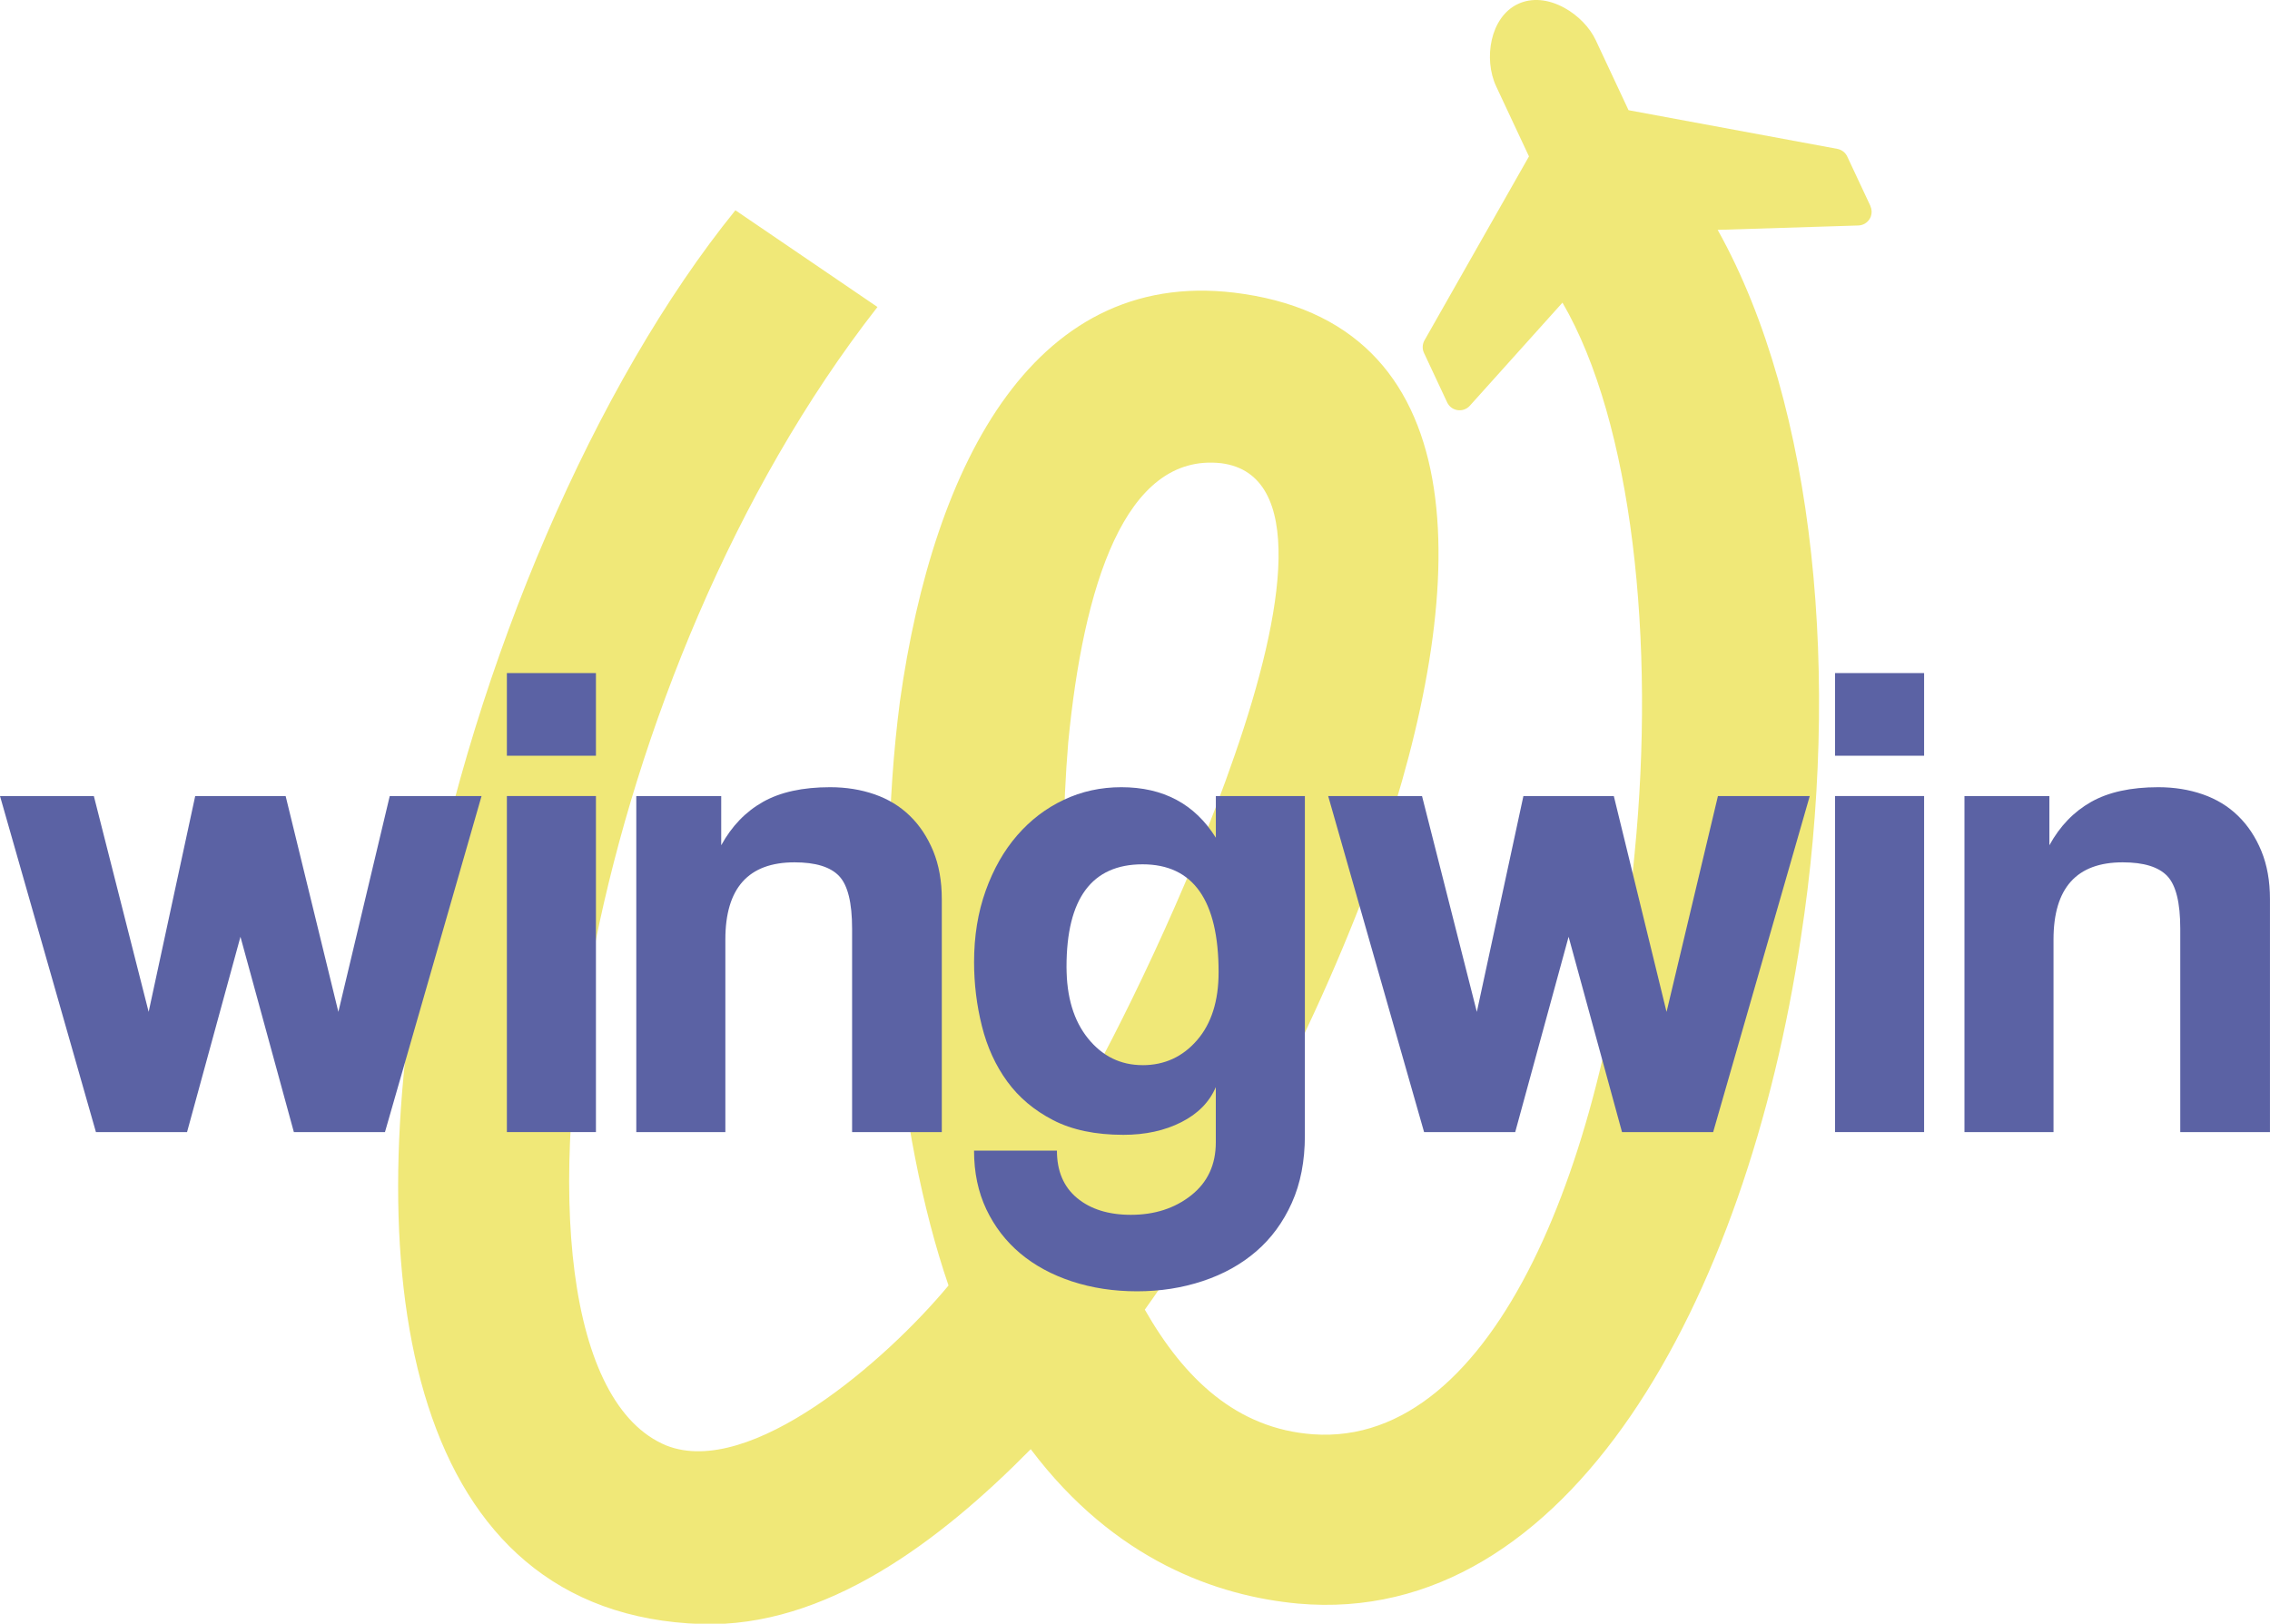 <svg width="963" height="689" xmlns="http://www.w3.org/2000/svg" xmlns:xlink="http://www.w3.org/1999/xlink" xml:space="preserve" overflow="hidden"><defs><clipPath id="clip0"><rect x="177" y="16" width="963" height="689"/></clipPath></defs><g clip-path="url(#clip0)" transform="translate(-177 -16)"><path d="M457.94 466.087C452.387 433.752 448.43 371.458 453.178 314.673 459.523 249.217 476.96 191.659 518.21 196.381 553.892 201.116 545.17 258.674 523.765 320.181 503.937 377.754 473.796 438.473 457.94 466.073M793.503 87.359 783.659 66.357C782.868 64.654 781.3 63.452 779.444 63.109L690.876 46.713 676.961 17.025C674.43 11.617 669.453 6.495 663.651 3.319 656.775-0.444 649.811-1.031 644.042 1.645 632.142 7.153 629.267 24.966 634.719 36.612L648.634 66.299 604.303 144.288C603.382 145.919 603.299 147.894 604.089 149.582L613.929 170.585C614.748 172.344 616.418 173.589 618.362 173.861 620.302 174.147 622.247 173.446 623.554 171.987L662.846 128.293C692.397 179.026 702.385 271.522 693.434 361.973 682.33 489.72 634.747 613.524 557.042 608.016 524.528 605.653 502.328 584.364 485.664 555.176 521.346 505.505 559.415 433.738 584.797 362.76 623.656 249.99 627.611 139.595 527.691 124.615 439.668 111.21 396.045 195.594 381.773 297.319 370.666 382.489 380.19 480.267 402.39 544.932 376.219 576.483 318.338 626.941 282.643 612.752 240.616 595.395 231.092 505.505 252.501 399.83 270.744 309.937 311.188 208.199 372.248 130.138L311.979 89.134C252.501 162.473 201.756 280.765 180.333 393.52 150.997 544.132 173.988 684.502 297.692 688.452 350.034 690.024 398.405 653.756 437.265 614.324 472.945 661.637 516.568 676.617 550.669 679.78 665.652 690.038 740.984 551.245 763.989 397.469 780.784 288.577 770.609 172.445 728.684 97.446L788.362 95.586C790.321 95.529 792.121 94.485 793.14 92.825 793.359 92.481 793.517 92.138 793.661 91.766 794.177 90.335 794.117 88.747 793.456 87.331" fill="#F0E878" transform="matrix(1 0 0 1.001 177 16)"/><path d="M124.668 479.918 102.008 397.11 79.347 479.918 40.702 479.918 0 337.448 39.81 337.448 63.061 428.943 82.815 337.448 121.172 337.448 143.544 428.943 165.342 337.448 204.289 337.448 163.313 479.904 124.668 479.904 124.668 479.918Z" fill="#5B62A4" transform="matrix(1 0 0 1.001 177 16)"/><path d="M215.034 337.447 252.815 337.447 252.815 479.904 215.034 479.904 215.034 337.447ZM215.034 285.326 252.815 285.326 252.815 320.365 215.034 320.365 215.034 285.326Z" fill="#5B62A4" transform="matrix(1 0 0 1.001 177 16)"/><path d="M361.483 479.923 361.483 393.638C361.483 382.636 359.641 375.21 355.958 371.347 352.275 367.484 345.973 365.553 337.067 365.553 317.5 365.553 307.717 376.455 307.717 398.274L307.717 479.923 269.935 479.923 269.935 337.468 305.961 337.468 305.961 358.313C310.421 350.201 316.32 344.078 323.687 339.928 331.039 335.78 340.534 333.705 352.16 333.705 358.936 333.705 365.238 334.721 371.05 336.738 376.863 338.769 381.856 341.803 386.014 345.866 390.186 349.915 393.466 354.894 395.898 360.774 398.315 366.669 399.538 373.465 399.538 381.191L399.538 479.923 361.468 479.923 361.483 479.923Z" fill="#5B62A4" transform="matrix(1 0 0 1.001 177 16)"/><path d="M484.705 451.54C494 451.54 501.7 448.02 507.813 440.966 513.912 433.927 516.964 424.313 516.964 412.151 516.964 381.649 506.217 366.397 484.705 366.397 463.196 366.397 452.449 380.876 452.449 409.834 452.449 422.582 455.499 432.711 461.599 440.237 467.702 447.762 475.396 451.525 484.705 451.525M515.796 460.81C513.079 467.176 508.185 472.154 501.123 475.717 494.056 479.295 485.873 481.067 476.564 481.067 464.75 481.067 454.809 478.997 446.78 474.847 438.738 470.698 432.249 465.245 427.314 458.478 422.379 451.725 418.782 443.899 416.567 435.029 414.337 426.158 413.229 417.073 413.229 407.817 413.229 396.814 414.869 386.728 418.163 377.556 421.459 368.386 425.904 360.574 431.53 354.107 437.141 347.64 443.73 342.618 451.284 339.056 458.837 335.479 466.981 333.705 475.699 333.705 493.526 333.705 506.892 340.844 515.796 355.123L515.796 337.468 553.567 337.468 553.567 481.37C553.567 492.186 551.725 501.686 548.04 509.897 544.356 518.099 539.322 524.951 532.934 530.459 526.547 535.968 518.992 540.159 510.274 543.048 501.556 545.951 492.26 547.398 482.375 547.398 472.489 547.398 463.283 545.998 454.765 543.206 446.234 540.401 438.925 536.451 432.824 531.329 426.724 526.207 421.933 519.987 418.437 512.66 414.955 505.319 413.214 497.024 413.214 487.753L448.377 487.753C448.377 496.433 451.226 503.147 456.952 507.882 462.664 512.604 470.274 514.977 479.755 514.977 489.827 514.977 498.359 512.232 505.324 506.724 512.302 501.216 515.782 493.731 515.782 484.287L515.782 460.839 515.796 460.81Z" fill="#5B62A4" transform="matrix(1 0 0 1.001 177 16)"/><path d="M688.108 479.923 665.447 397.111 642.791 479.923 604.145 479.923 563.457 337.465 603.266 337.465 626.518 428.959 646.271 337.465 684.628 337.465 707 428.959 728.796 337.465 767.744 337.465 726.767 479.923 688.122 479.923 688.108 479.923Z" fill="#5B62A4" transform="matrix(1 0 0 1.001 177 16)"/><path d="M778.481 337.447 816.261 337.447 816.261 479.904 778.481 479.904 778.481 337.447ZM778.481 285.326 816.261 285.326 816.261 320.365 778.481 320.365 778.481 285.326Z" fill="#5B62A4" transform="matrix(1 0 0 1.001 177 16)"/><path d="M924.931 479.923 924.931 393.638C924.931 382.636 923.089 375.21 919.404 371.347 915.72 367.484 909.421 365.553 900.512 365.553 880.945 365.553 871.161 376.455 871.161 398.274L871.161 479.923 833.381 479.923 833.381 337.468 869.408 337.468 869.408 358.313C873.869 350.201 879.768 344.078 887.132 339.928 894.487 335.78 903.983 333.705 915.608 333.705 922.382 333.705 928.686 334.721 934.496 336.738 940.311 338.769 945.303 341.803 949.462 345.866 953.635 349.915 956.915 354.894 959.343 360.774 961.763 366.669 962.986 373.465 962.986 381.191L962.986 479.923 924.917 479.923 924.931 479.923Z" fill="#5B62A4" transform="matrix(1 0 0 1.001 177 16)"/></g></svg>